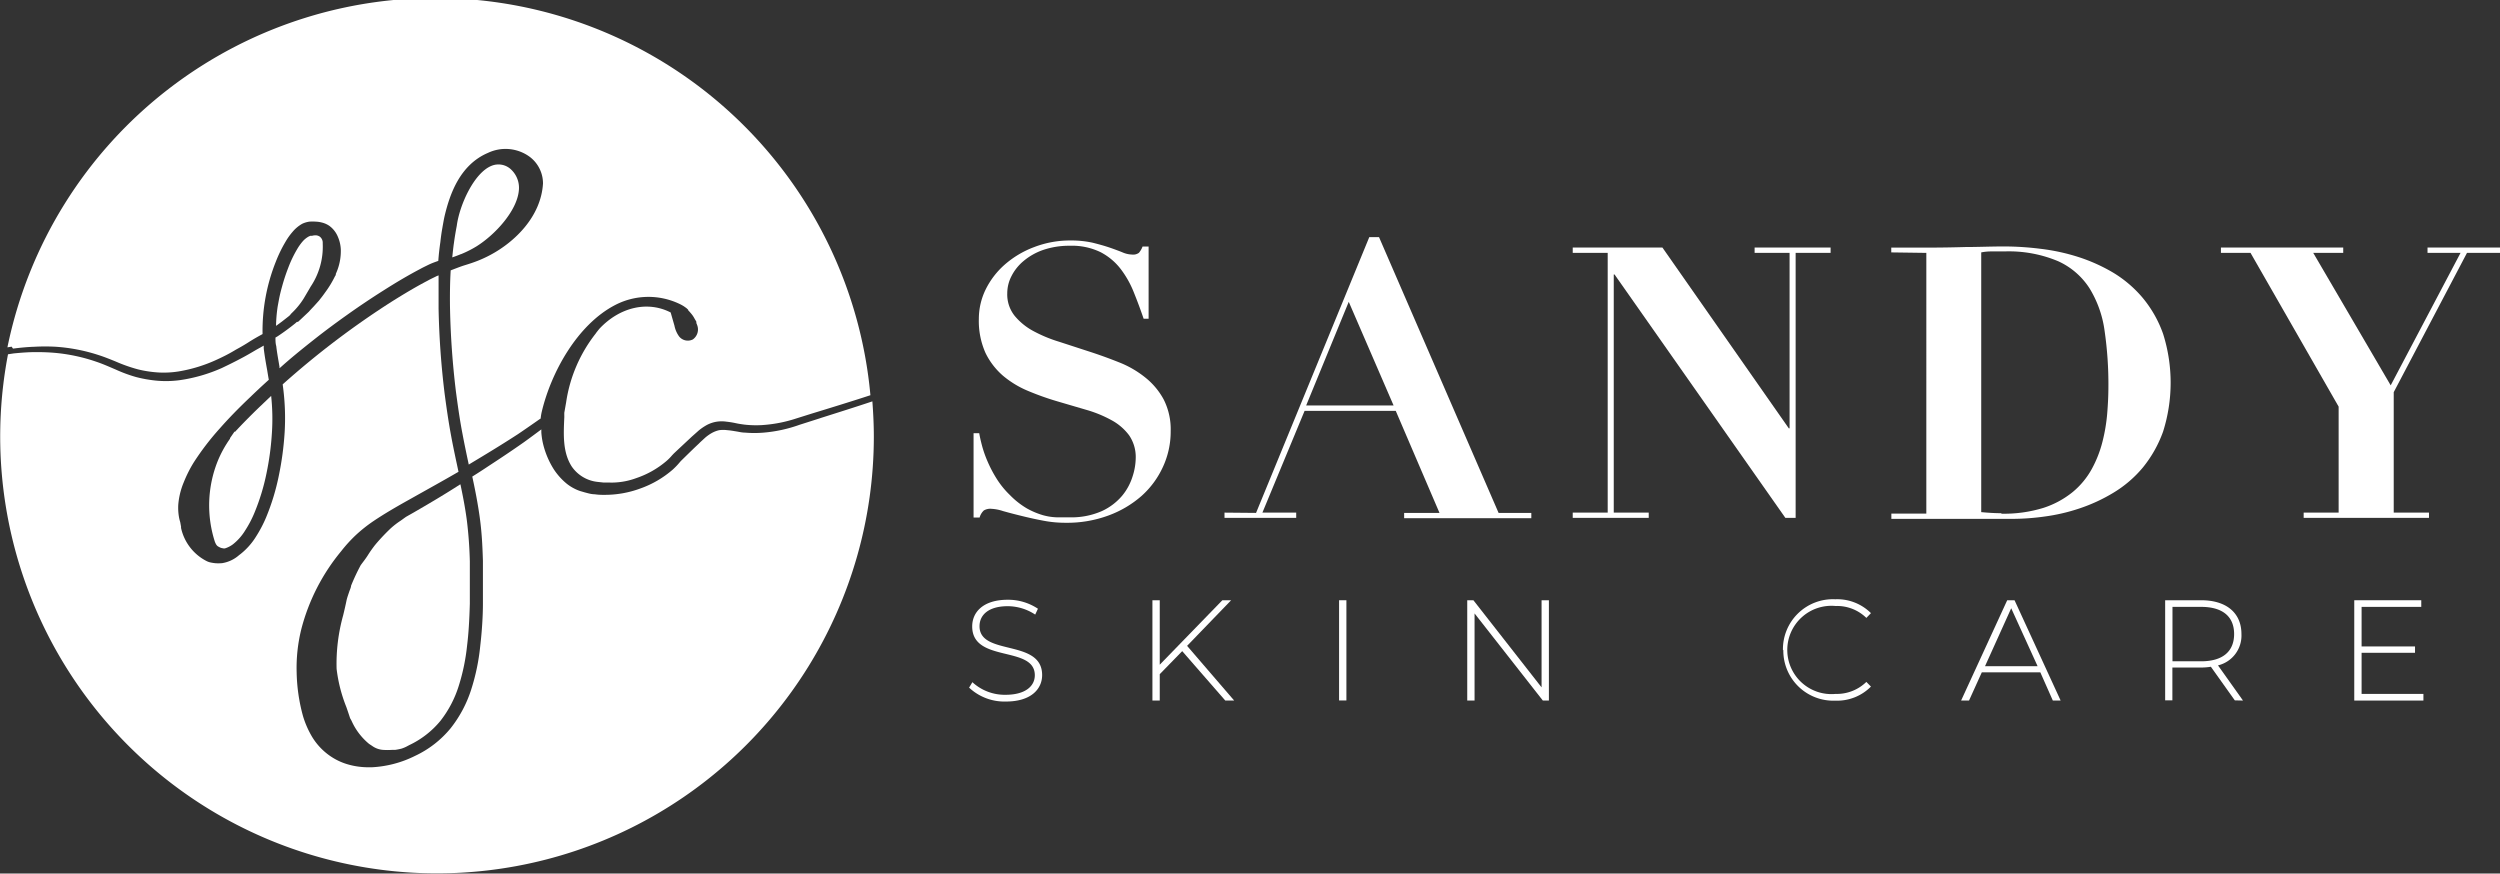 <?xml version="1.0" encoding="UTF-8"?> <svg xmlns="http://www.w3.org/2000/svg" xmlns:xlink="http://www.w3.org/1999/xlink" id="Laag_1" data-name="Laag 1" viewBox="0 0 255.94 89.43"><rect x="0" y="0" width="255.94" height="89.43" fill="#333333" stroke="none"/><defs><style>.cls-1{fill:none;}.cls-2{clip-path:url(#clip-path);}.cls-3{fill:#fff;}</style><clipPath id="clip-path" transform="translate(-293.11 -252.65)"><rect class="cls-1" x="293.11" y="252.65" width="255.94" height="89.43"></rect></clipPath></defs><g class="cls-2"><path class="cls-3" d="M393.36,297c.05.31.14.72.27,1.22a11.53,11.53,0,0,0,.57,1.64,12.7,12.7,0,0,0,.93,1.78,8.87,8.87,0,0,0,1.38,1.7,8.26,8.26,0,0,0,1.73,1.36,7.9,7.9,0,0,0,1.6.68,5.82,5.82,0,0,0,1.43.23l1.27,0a7.72,7.72,0,0,0,3.38-.64,6,6,0,0,0,2.08-1.58,5.82,5.82,0,0,0,1.07-2,6.3,6.3,0,0,0,.31-1.81,3.93,3.93,0,0,0-.68-2.37,5.5,5.5,0,0,0-1.81-1.55,12.45,12.45,0,0,0-2.56-1.05l-3-.88a28.61,28.61,0,0,1-2.95-1.05,9.89,9.89,0,0,1-2.57-1.55,7.29,7.29,0,0,1-1.81-2.35,8.06,8.06,0,0,1-.68-3.5,6.87,6.87,0,0,1,.7-3,8.23,8.23,0,0,1,1.95-2.54,9.76,9.76,0,0,1,3-1.79,10.2,10.2,0,0,1,3.75-.68,10.08,10.08,0,0,1,2.26.23c.64.16,1.21.32,1.71.49s.92.33,1.3.48a2.64,2.64,0,0,0,1,.24,1,1,0,0,0,.72-.18,2.14,2.14,0,0,0,.37-.64h.62v7.39h-.51c-.31-.91-.64-1.8-1-2.69a10,10,0,0,0-1.34-2.39,6.21,6.21,0,0,0-2.06-1.73,6.69,6.69,0,0,0-3.15-.66,8.21,8.21,0,0,0-2.74.43,6.33,6.33,0,0,0-2,1.13,4.88,4.88,0,0,0-1.24,1.55,3.83,3.83,0,0,0-.43,1.75A3.5,3.5,0,0,0,397,285a6.42,6.42,0,0,0,1.88,1.53,14.29,14.29,0,0,0,2.67,1.11l3.07,1c1.05.34,2.07.71,3.07,1.11a10.24,10.24,0,0,1,2.66,1.54,7.33,7.33,0,0,1,1.89,2.25,6.76,6.76,0,0,1,.72,3.27,8.59,8.59,0,0,1-.78,3.61,9,9,0,0,1-2.2,3,10.69,10.69,0,0,1-3.38,2,12.18,12.18,0,0,1-4.37.75,12,12,0,0,1-2.39-.23c-.8-.15-1.53-.32-2.22-.49s-1.3-.33-1.83-.48a4.44,4.44,0,0,0-1.18-.23,1.29,1.29,0,0,0-.78.17,1.56,1.56,0,0,0-.43.72h-.62V297Z" transform="translate(-293.11 -252.65)"></path></g><path class="cls-3" d="M426.83,294.16h8.95l-4.59-10.61Zm-5.13,11,11.59-28.23h1l12.24,28.23h3.35v.54H436.86v-.54h3.62L436,294.71h-9.33l-4.32,10.42h3.46v.54h-7.34v-.54Z" transform="translate(-293.11 -252.65)"></path><polygon class="cls-3" points="170.19 25.34 183.13 43.85 183.21 43.85 183.21 25.89 179.63 25.89 179.63 25.34 187.41 25.34 187.41 25.89 183.83 25.89 183.83 53.02 182.78 53.02 165.29 28.1 165.21 28.1 165.21 52.48 168.79 52.48 168.79 53.02 161.01 53.02 161.01 52.48 164.59 52.48 164.59 25.89 161.01 25.89 161.01 25.34 170.19 25.34"></polygon><g class="cls-2"><path class="cls-3" d="M498,305.24a13.65,13.65,0,0,0,4.32-.6,9.31,9.31,0,0,0,3-1.63,8.15,8.15,0,0,0,1.94-2.35,11.81,11.81,0,0,0,1.09-2.78,17.63,17.63,0,0,0,.49-2.92c.08-1,.12-1.89.12-2.74a37.91,37.91,0,0,0-.39-5.7,11.17,11.17,0,0,0-1.54-4.35,7.49,7.49,0,0,0-3.22-2.78,13,13,0,0,0-5.47-1l-1.4,0a5.27,5.27,0,0,0-1,.1v26.59c.75.07,1.44.11,2.06.11m-11.27-26.7V278h3.58q2,0,4-.06c1.32,0,2.64-.06,4-.06a30.27,30.27,0,0,1,3.69.24,20.67,20.67,0,0,1,3.85.83,17.48,17.48,0,0,1,3.61,1.62,12.15,12.15,0,0,1,3,2.56,12,12,0,0,1,2.1,3.7,16.59,16.59,0,0,1,0,10,12.47,12.47,0,0,1-2.08,3.69,11.92,11.92,0,0,1-3,2.57,17.13,17.13,0,0,1-3.48,1.61,19,19,0,0,1-3.57.83,24.63,24.63,0,0,1-3.29.24c-1.48,0-2.95,0-4.41,0s-2.94,0-4.41,0h-3.58v-.54h3.58V278.54Z" transform="translate(-293.11 -252.65)"></path></g><polygon class="cls-3" points="248.52 25.34 248.52 25.89 251.9 25.89 244.75 39.45 236.82 25.89 239.89 25.89 239.89 25.34 227.37 25.34 227.37 25.89 230.4 25.89 239.42 41.63 239.42 52.48 235.84 52.48 235.84 53.02 248.67 53.02 248.67 52.48 245.06 52.48 245.06 40.15 252.56 25.89 255.94 25.89 255.94 25.34 248.52 25.34"></polygon><g class="cls-2"><path class="cls-3" d="M392.32,323.05l.34-.56a4.89,4.89,0,0,0,3.39,1.29c2.05,0,3-.9,3-2,0-3.08-6.41-1.23-6.41-5,0-1.46,1.12-2.73,3.64-2.73a5.5,5.5,0,0,1,3.09.92l-.28.6a5.11,5.11,0,0,0-2.81-.86c-2,0-2.89.92-2.89,2.05,0,3.08,6.41,1.26,6.41,5,0,1.45-1.16,2.71-3.7,2.71a5.28,5.28,0,0,1-3.74-1.39" transform="translate(-293.11 -252.65)"></path></g><polygon class="cls-3" points="121.03 66.66 118.73 69.02 118.73 71.72 117.98 71.72 117.98 61.45 118.73 61.45 118.73 68.05 125.14 61.45 126.04 61.45 121.53 66.12 126.35 71.72 125.44 71.72 121.03 66.66"></polygon><rect class="cls-3" x="137.09" y="61.45" width="0.75" height="10.26"></rect><polygon class="cls-3" points="158.57 61.45 158.57 71.72 157.95 71.72 150.96 62.8 150.96 71.72 150.21 71.72 150.21 61.45 150.84 61.45 157.82 70.37 157.82 61.45 158.57 61.45"></polygon><g class="cls-2"><path class="cls-3" d="M475.64,319.23A5.12,5.12,0,0,1,481,314a4.9,4.9,0,0,1,3.65,1.42l-.47.49a4.28,4.28,0,0,0-3.15-1.22,4.52,4.52,0,1,0,0,9,4.33,4.33,0,0,0,3.15-1.23l.47.48a4.87,4.87,0,0,1-3.65,1.44,5.12,5.12,0,0,1-5.32-5.21" transform="translate(-293.11 -252.65)"></path></g><path class="cls-3" d="M501.71,320.85l-2.7-5.93-2.68,5.93Zm.28.63H496l-1.31,2.89h-.81l4.72-10.27h.75l4.72,10.27h-.8Z" transform="translate(-293.11 -252.65)"></path><g class="cls-2"><path class="cls-3" d="M518.46,320.35c2.19,0,3.37-1,3.37-2.79s-1.18-2.78-3.37-2.78h-2.94v5.57Zm3.44,4-2.45-3.44a6.3,6.3,0,0,1-1,.08h-2.94v3.36h-.74V314.1h3.68c2.58,0,4.13,1.29,4.13,3.46a3.14,3.14,0,0,1-2.4,3.21l2.56,3.6Z" transform="translate(-293.11 -252.65)"></path></g><polygon class="cls-3" points="248.1 71.04 248.1 71.72 241.02 71.72 241.02 61.45 247.88 61.45 247.88 62.13 241.77 62.13 241.77 66.18 247.24 66.18 247.24 66.83 241.77 66.83 241.77 71.04 248.1 71.04"></polygon><g class="cls-2"><path class="cls-3" d="M294.44,288.34c.85-.11,1.55-.17,2.19-.19a20,20,0,0,1,2.2,0,18,18,0,0,1,4.34.84c.6.19,1.19.43,1.76.66a16.07,16.07,0,0,0,2.29.81,11.66,11.66,0,0,0,2.07.32,9.68,9.68,0,0,0,2.08-.1,15.27,15.27,0,0,0,4-1.24c.61-.28,1.23-.59,1.9-1,.5-.27,1-.56,1.47-.87l.38-.23.26-.15.23-.13.38-.21a19.08,19.08,0,0,1,1.35-7.39,13.75,13.75,0,0,1,1-2.06,6.52,6.52,0,0,1,.71-1,3.6,3.6,0,0,1,1-.84,2.51,2.51,0,0,1,.74-.22,4.79,4.79,0,0,1,.64,0,3,3,0,0,1,.7.11,2.31,2.31,0,0,1,.68.31,2.6,2.6,0,0,1,.89,1.13,3.7,3.7,0,0,1,.3,1.27,5.58,5.58,0,0,1-.45,2.39l-.06.14,0,.05a.3.3,0,0,1-.08.18,10.36,10.36,0,0,1-1,1.65c-.16.23-.33.46-.51.68l-.13.17-.55.61c-.19.2-.38.4-.48.52l-.53.5-.33.31-.26.24-.05,0-.06,0-.18.16c-.57.46-1.18.91-1.8,1.32l-.22.13c0,.3,0,.59.08.87.08.7.21,1.38.33,2.11l0,.16.11-.09c1-.9,2.13-1.82,3.37-2.8s2.37-1.81,3.51-2.62,2.45-1.69,3.64-2.44c1.43-.91,2.63-1.61,3.79-2.22.27-.15.55-.28.83-.42l.17-.08c.3-.13.58-.23.84-.32.05-.66.12-1.3.21-1.91.05-.46.11-.92.19-1.37s.16-.94.26-1.37c.52-2.16,1.54-5.18,4.43-6.41a4.19,4.19,0,0,1,4.25.39,3.41,3.41,0,0,1,1.38,2.74c-.2,3.41-2.91,6-5.39,7.32a12.31,12.31,0,0,1-1.27.59c-.43.17-.88.32-1.34.46s-1,.36-1.45.53c-.07,1.16-.09,2.42-.07,3.85a84.81,84.81,0,0,0,.61,8.59c.17,1.26.37,2.75.66,4.25.2,1.07.43,2.16.65,3.19l1.36-.82c1.11-.67,2.41-1.47,3.67-2.29.64-.43,1.3-.89,1.93-1.33l.27-.19.13-.08a5.59,5.59,0,0,1,.1-.64c.95-4.07,3.66-9,7.56-11a7.39,7.39,0,0,1,6.55-.1,4,4,0,0,1,.47.26l.24.17.13.12.05.05,0,.05c.11.11.22.24.33.37a2.67,2.67,0,0,1,.32.48l.11.19a.87.87,0,0,1,.08.14l0,.07,0,.07a1,1,0,0,1,.07.17,1.25,1.25,0,0,1-.43,1.5,1.14,1.14,0,0,1-1.4-.3,2.76,2.76,0,0,1-.48-1.1l-.39-1.36c-2.35-1.21-5.2-.56-7.29,1.66-.09.11-.34.42-.36.46l-.05.07a14.87,14.87,0,0,0-3,7l-.19,1.08v.26a.68.68,0,0,1,0,.14.21.21,0,0,1,0,.08c-.08,1.76-.17,3.55.75,5a3.68,3.68,0,0,0,2.71,1.6l.55.06c.26,0,.36,0,.56,0h.09a2.17,2.17,0,0,0,.39,0h.06a7.32,7.32,0,0,0,2.25-.45,9.37,9.37,0,0,0,3.06-1.72,5,5,0,0,0,.61-.61l.18-.19.51-.48,1.36-1.27.17-.15.54-.48a5.6,5.6,0,0,1,.82-.55,3.28,3.28,0,0,1,1-.33,3.44,3.44,0,0,1,1,0,9,9,0,0,1,.93.15c.31.07.61.11.9.15a10.62,10.62,0,0,0,1.79.05,14.17,14.17,0,0,0,3.55-.69h0l1.56-.49c1.64-.5,4.21-1.29,6-1.88a44.72,44.72,0,0,0-88.35-4.9l.43-.07" transform="translate(-293.11 -252.65)"></path><path class="cls-3" d="M340.22,302.24c-1.55,1-3.07,1.9-4.54,2.75l-1,.57-.1.07,0,0-.46.33a8.4,8.4,0,0,0-1,.77,20.72,20.72,0,0,0-1.51,1.59l-.14.17c-.26.34-.48.65-.7,1s-.45.64-.72,1a20.81,20.81,0,0,0-1,2.13c0,.16-.12.4-.2.64s-.2.58-.25.8c-.12.58-.24,1.1-.36,1.59a18.51,18.51,0,0,0-.67,5.47,15.33,15.33,0,0,0,1,3.92c.14.4.27.79.38,1.13l.15.27a6.44,6.44,0,0,0,1.8,2.37l.29.19a2.16,2.16,0,0,0,1.14.42,6.61,6.61,0,0,0,.91,0l.32,0a5.83,5.83,0,0,0,.66-.13,3.53,3.53,0,0,0,.47-.19l.32-.17a9.24,9.24,0,0,0,3.18-2.47,11.22,11.22,0,0,0,1.89-3.61,20.71,20.71,0,0,0,.85-4.12c.15-1.21.23-2.53.28-4.27,0-1.44,0-2.89,0-4.32a42.24,42.24,0,0,0-.31-4.25c-.17-1.29-.42-2.55-.65-3.64" transform="translate(-293.11 -252.65)"></path><path class="cls-3" d="M340.31,278.67a10.9,10.9,0,0,0,1.6-.81c1.92-1.21,4.08-3.59,4.31-5.64a2.57,2.57,0,0,0-.75-2.18,1.87,1.87,0,0,0-2-.43c-1.83.7-3.33,4.06-3.6,6.17-.11.57-.21,1.16-.29,1.76h0c-.07.47-.12,1-.17,1.46.3-.1.59-.21.88-.33" transform="translate(-293.11 -252.65)"></path><path class="cls-3" d="M322.85,284.83l.13-.13a7.6,7.6,0,0,0,1.22-1.49s.7-1.18.71-1.21a7.33,7.33,0,0,0,1.24-4.39s0-.07,0-.13v0a.78.78,0,0,0-.31-.61.79.79,0,0,0-.44-.13,1.4,1.4,0,0,0-.34.05l-.18,0-.16.07a2.31,2.31,0,0,0-.63.51,5.39,5.39,0,0,0-.56.79,11.89,11.89,0,0,0-.89,1.85,19.33,19.33,0,0,0-.66,2c-.11.39-.19.72-.25,1s-.13.68-.19,1a14.84,14.84,0,0,0-.17,2c.46-.32.9-.67,1.32-1l.16-.15s0,0,0,0" transform="translate(-293.11 -252.65)"></path><path class="cls-3" d="M377.09,295.46l-2.13.68a14.43,14.43,0,0,1-3.67.8,11,11,0,0,1-1.9,0c-.31,0-.63-.08-.94-.13s-.59-.1-.88-.12a3.17,3.17,0,0,0-.83,0,2.83,2.83,0,0,0-.76.29,4.19,4.19,0,0,0-.69.49l-.51.47-.15.15c-.45.42-.89.85-1.33,1.28l-.49.48-.13.15a7.49,7.49,0,0,1-.68.71,10.26,10.26,0,0,1-3.31,1.94,10.49,10.49,0,0,1-3.79.66h-.12a5.49,5.49,0,0,1-.8-.06c-.34,0-.69-.11-1-.19l-.48-.14a4.19,4.19,0,0,1-.49-.2,4.59,4.59,0,0,1-.88-.55,6.54,6.54,0,0,1-1.34-1.5,8.68,8.68,0,0,1-1.12-2.74,7.61,7.61,0,0,1-.14-1c0-.11,0-.22,0-.32-.58.43-1.18.88-1.78,1.31-1.25.88-2.53,1.73-3.62,2.44-.55.37-1.11.73-1.67,1.08.28,1.29.57,2.75.77,4.22s.27,2.76.32,4.4c0,1.47,0,2.9,0,4.38,0,1.2-.09,2.79-.28,4.39a21.6,21.6,0,0,1-.91,4.38,12.5,12.5,0,0,1-2.12,4,10.4,10.4,0,0,1-3.63,2.82,11.16,11.16,0,0,1-4.43,1.17h-.33a7.54,7.54,0,0,1-2-.26,6.28,6.28,0,0,1-2.17-1.06,6.42,6.42,0,0,1-1.61-1.78,9.49,9.49,0,0,1-.94-2.14,18.07,18.07,0,0,1-.65-4.46,16.45,16.45,0,0,1,.49-4.49,20.57,20.57,0,0,1,4.06-7.92,14.63,14.63,0,0,1,1.53-1.68,14.94,14.94,0,0,1,1.78-1.41c1.22-.82,2.48-1.54,3.77-2.26,1.78-1,3.39-1.89,4.94-2.79-.24-1.13-.52-2.4-.75-3.65-.29-1.55-.5-3.06-.67-4.34a84.7,84.7,0,0,1-.62-8.73c0-1.25,0-2.36,0-3.39l-.2.08-.18.09c-.25.12-.5.24-.75.38-1.13.59-2.3,1.28-3.7,2.16A86.76,86.76,0,0,0,322.05,292l.06.47a24.28,24.28,0,0,1,.14,4.45,31.2,31.2,0,0,1-.59,4.4,23,23,0,0,1-1.3,4.28,13,13,0,0,1-1.05,2,6.92,6.92,0,0,1-1.6,1.79l-.11.08a3.44,3.44,0,0,1-1.79.84h-.06a4,4,0,0,1-.59,0,4.29,4.29,0,0,1-.55-.09,1.59,1.59,0,0,1-.35-.13,5,5,0,0,1-2.61-3.37.28.28,0,0,1,0-.12l-.09-.5a4.07,4.07,0,0,1-.13-.53,5.63,5.63,0,0,1-.07-1.24,7.48,7.48,0,0,1,.56-2.3,13.13,13.13,0,0,1,1-2,27.3,27.3,0,0,1,2.71-3.54c.88-1,1.85-2,3.06-3.15.6-.58,1.24-1.18,1.94-1.81-.06-.32-.11-.64-.17-1-.13-.72-.26-1.46-.35-2.21l0-.29-.8.45c-.49.29-1,.59-1.52.86-.69.37-1.35.69-2,1a16.26,16.26,0,0,1-4.28,1.23,10.68,10.68,0,0,1-2.26.06,13.2,13.2,0,0,1-2.21-.38,14.5,14.5,0,0,1-2.09-.77l-.14-.06c-.63-.27-1.22-.53-1.85-.74a17.92,17.92,0,0,0-4.16-.9,21.18,21.18,0,0,0-2.14-.08c-.63,0-1.31.05-2.14.13l-.59.09a44.72,44.72,0,1,0,88.64,8.43c0-1.21-.06-2.42-.15-3.61-1.57.53-3.7,1.2-5.31,1.71" transform="translate(-293.11 -252.65)"></path><path class="cls-3" d="M317.13,296.82l-.47.68,0,.06a11.42,11.42,0,0,0-1.28,2.34,12.17,12.17,0,0,0-.27,8.22c.16.39.25.44.47.55a.9.9,0,0,0,.35.11.42.42,0,0,0,.25,0,2.71,2.71,0,0,0,.77-.4,5.39,5.39,0,0,0,1.27-1.44,11,11,0,0,0,.95-1.82,21.82,21.82,0,0,0,1.22-4,28.79,28.79,0,0,0,.56-4.2,22.1,22.1,0,0,0-.08-3.74l-1.23,1.17c-.92.89-1.73,1.71-2.48,2.52" transform="translate(-293.11 -252.65)"></path></g></svg> 